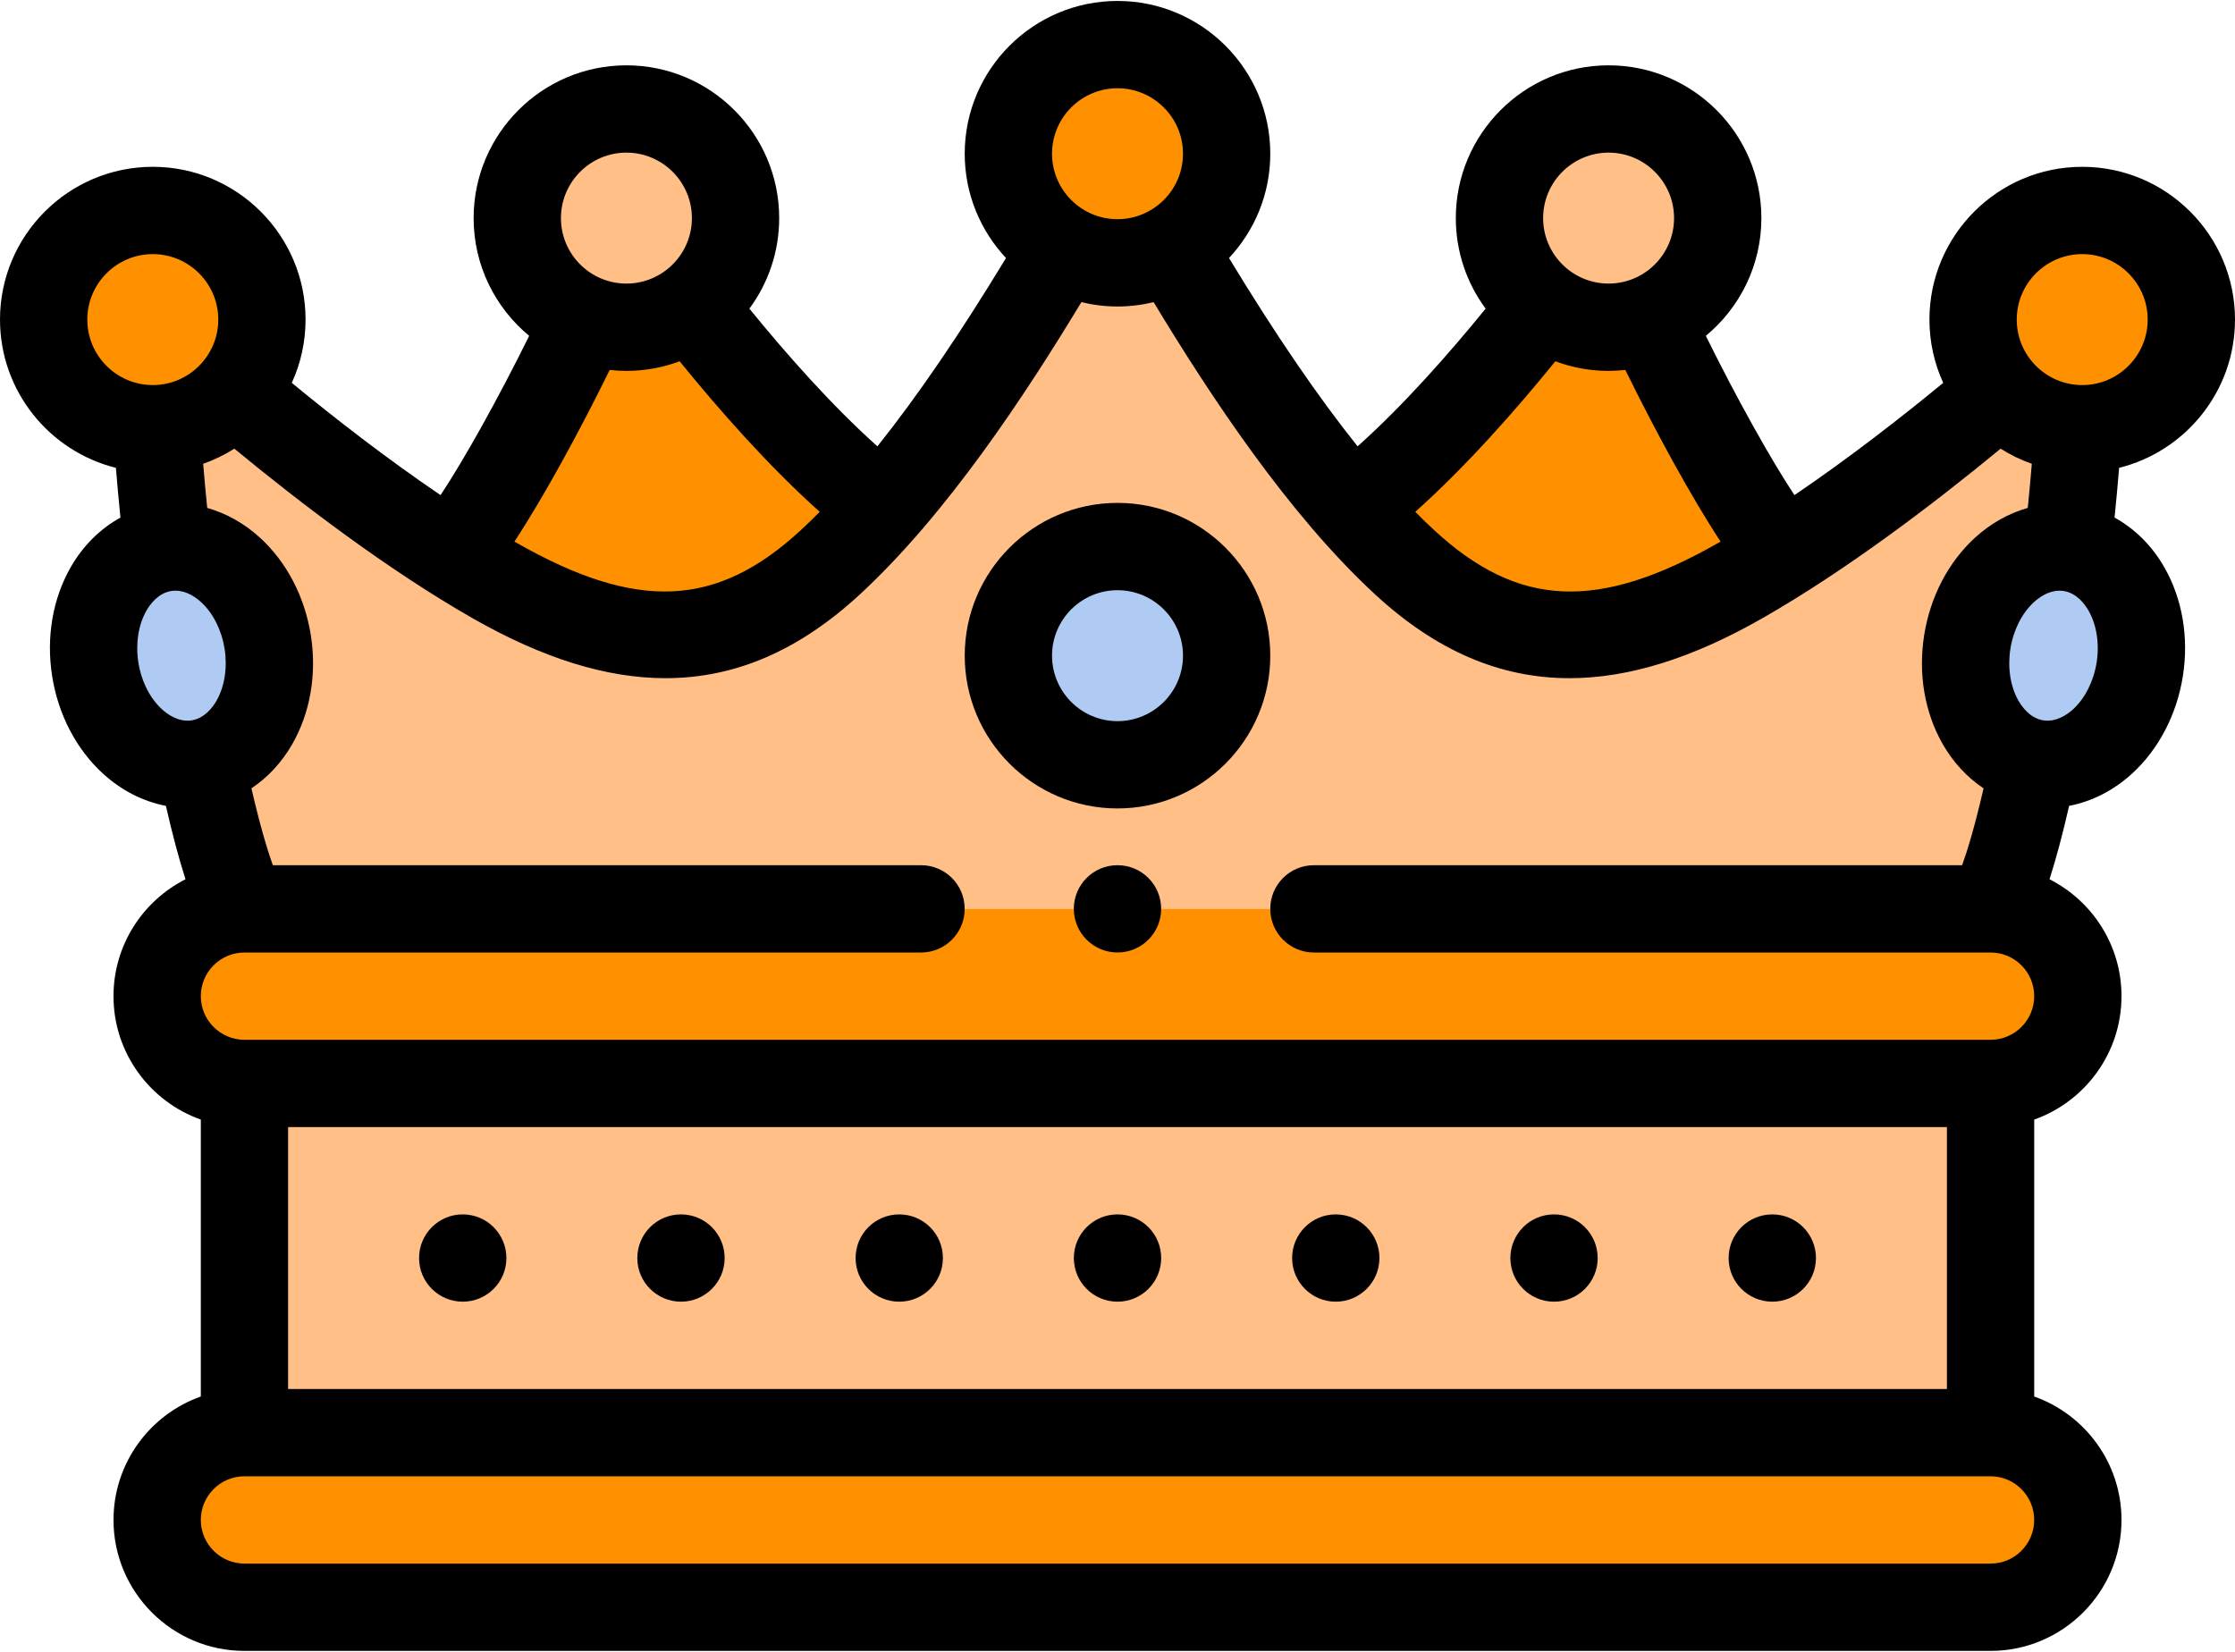 <svg width="92" height="68" viewBox="0 0 92 68" fill="none" xmlns="http://www.w3.org/2000/svg">
<path fill-rule="evenodd" clip-rule="evenodd" d="M9.653 16.133C10.355 15.341 10.781 14.298 10.781 13.156C10.781 10.675 8.77 8.664 6.289 8.664C3.808 8.664 1.797 10.675 1.797 13.156C1.797 15.637 3.808 17.648 6.289 17.648C6.344 17.648 6.398 17.648 6.452 17.646C7.725 17.6 8.864 17.025 9.653 16.133Z" fill="#FF9100"/>
<path fill-rule="evenodd" clip-rule="evenodd" d="M21.293 8.979C21.293 10.865 22.456 12.479 24.103 13.145C24.623 13.355 25.191 13.471 25.785 13.471C26.786 13.471 27.71 13.144 28.456 12.591C29.561 11.773 30.277 10.459 30.277 8.979C30.277 6.498 28.266 4.486 25.785 4.486C23.304 4.486 21.293 6.498 21.293 8.979Z" fill="#FFBF87"/>
<path fill-rule="evenodd" clip-rule="evenodd" d="M41.508 6.328C41.508 7.988 42.408 9.438 43.747 10.216C44.41 10.6 45.179 10.82 46 10.82C46.821 10.82 47.591 10.6 48.253 10.216C49.592 9.438 50.492 7.988 50.492 6.328C50.492 3.847 48.481 1.836 46 1.836C43.519 1.836 41.508 3.847 41.508 6.328Z" fill="#FF9100"/>
<path fill-rule="evenodd" clip-rule="evenodd" d="M61.723 8.979C61.723 10.459 62.439 11.772 63.544 12.591C64.29 13.144 65.215 13.471 66.215 13.471C66.81 13.471 67.377 13.355 67.897 13.145C69.544 12.479 70.707 10.865 70.707 8.979C70.707 6.498 68.696 4.486 66.215 4.486C63.734 4.486 61.723 6.498 61.723 8.979Z" fill="#FFBF87"/>
<path fill-rule="evenodd" clip-rule="evenodd" d="M85.711 8.664C83.23 8.664 81.219 10.675 81.219 13.156C81.219 14.298 81.645 15.341 82.347 16.133C83.136 17.025 84.275 17.6 85.549 17.646C85.602 17.648 85.657 17.648 85.711 17.648C88.192 17.648 90.203 15.637 90.203 13.156C90.203 10.675 88.192 8.664 85.711 8.664Z" fill="#FF9100"/>
<path fill-rule="evenodd" clip-rule="evenodd" d="M85.102 22.537C83.187 22.32 81.357 24.035 80.98 26.433C80.602 28.835 81.821 31.032 83.716 31.409C83.755 31.416 83.793 31.423 83.832 31.429C85.792 31.738 87.694 30.001 88.08 27.55C88.466 25.099 87.189 22.863 85.228 22.554C85.186 22.547 85.144 22.542 85.102 22.537Z" fill="#AFCBF4"/>
<path d="M49.167 30.168C50.921 28.414 50.921 25.57 49.167 23.816C47.413 22.062 44.569 22.062 42.815 23.816C41.061 25.57 41.061 28.414 42.815 30.168C44.569 31.922 47.413 31.922 49.167 30.168Z" fill="#AFCBF4"/>
<path fill-rule="evenodd" clip-rule="evenodd" d="M8.284 31.409C10.179 31.032 11.398 28.836 11.021 26.433C10.643 24.035 8.814 22.32 6.898 22.537C6.856 22.542 6.814 22.547 6.772 22.554C4.812 22.863 3.535 25.099 3.92 27.55C4.306 30.001 6.208 31.738 8.169 31.429C8.207 31.423 8.246 31.416 8.284 31.409Z" fill="#AFCBF4"/>
<path fill-rule="evenodd" clip-rule="evenodd" d="M6.898 22.537C8.814 22.32 10.643 24.035 11.02 26.433C11.398 28.836 10.179 31.032 8.284 31.409C8.862 34.218 9.49 36.423 10.062 37.414H81.937C82.509 36.423 83.138 34.218 83.715 31.409C81.82 31.032 80.601 28.835 80.979 26.433C81.356 24.035 83.186 22.32 85.102 22.537C85.29 20.893 85.442 19.24 85.548 17.646C84.274 17.6 83.136 17.025 82.346 16.133C80.019 18.105 76.757 20.705 73.455 22.802C72.848 23.188 72.24 23.557 71.635 23.901C66.096 27.06 61.921 26.931 57.828 23.155C57.091 22.475 56.365 21.717 55.653 20.903C52.833 17.679 50.254 13.599 48.252 10.216C47.59 10.6 46.82 10.82 45.999 10.82C45.178 10.82 44.409 10.6 43.747 10.215C41.745 13.599 39.165 17.679 36.345 20.903C35.634 21.716 34.907 22.475 34.171 23.155C30.078 26.93 25.903 27.059 20.364 23.901C19.759 23.556 19.151 23.188 18.544 22.802C15.242 20.705 11.98 18.105 9.653 16.133C8.863 17.025 7.725 17.6 6.451 17.645C6.557 19.24 6.71 20.894 6.898 22.537ZM41.508 26.992C41.508 24.511 43.519 22.5 46 22.5C48.481 22.5 50.492 24.511 50.492 26.992C50.492 29.473 48.481 31.484 46 31.484C43.519 31.484 41.508 29.473 41.508 26.992Z" fill="#FFBF87"/>
<path fill-rule="evenodd" clip-rule="evenodd" d="M24.103 13.145C22.335 16.921 19.732 21.614 18.544 22.802C19.151 23.188 19.76 23.556 20.364 23.901C25.904 27.059 30.078 26.93 34.171 23.154C34.908 22.475 35.634 21.716 36.346 20.903C33.499 18.721 30.521 15.232 28.456 12.59C27.709 13.143 26.785 13.47 25.785 13.47C25.19 13.47 24.622 13.355 24.103 13.145Z" fill="#FF9100"/>
<path fill-rule="evenodd" clip-rule="evenodd" d="M63.544 12.59C61.479 15.232 58.501 18.721 55.654 20.903C56.366 21.716 57.092 22.475 57.829 23.154C61.922 26.93 66.096 27.059 71.636 23.901C72.24 23.556 72.849 23.188 73.456 22.802C72.268 21.614 69.665 16.922 67.897 13.145C67.378 13.355 66.81 13.47 66.215 13.47C65.215 13.47 64.291 13.143 63.544 12.59Z" fill="#FF9100"/>
<path fill-rule="evenodd" clip-rule="evenodd" d="M81.938 37.414H10.062C8.086 37.414 6.469 39.031 6.469 41.007C6.469 42.984 8.086 44.601 10.062 44.601H81.938C83.914 44.601 85.531 42.984 85.531 41.007C85.531 39.031 83.914 37.414 81.938 37.414Z" fill="#FF9100"/>
<path fill-rule="evenodd" clip-rule="evenodd" d="M10.062 44.601H81.938V58.977H10.062V44.601Z" fill="#FFBF87"/>
<path fill-rule="evenodd" clip-rule="evenodd" d="M81.938 58.977H10.062C8.086 58.977 6.469 60.594 6.469 62.57C6.469 64.547 8.086 66.164 10.062 66.164H81.938C83.914 66.164 85.531 64.547 85.531 62.57C85.531 60.594 83.914 58.977 81.938 58.977Z" fill="#FF9100"/>
<path d="M46 20.702C42.532 20.702 39.711 23.523 39.711 26.991C39.711 30.459 42.532 33.28 46 33.28C49.468 33.28 52.289 30.459 52.289 26.991C52.289 23.523 49.468 20.702 46 20.702ZM46 29.687C44.514 29.687 43.305 28.478 43.305 26.991C43.305 25.505 44.514 24.296 46 24.296C47.486 24.296 48.696 25.505 48.696 26.991C48.696 28.478 47.486 29.687 46 29.687Z" fill="black"/>
<path d="M46.001 49.992H45.999C45.007 49.992 44.203 50.796 44.203 51.789C44.203 52.781 45.008 53.585 46.001 53.585C46.993 53.585 47.798 52.781 47.798 51.789C47.798 50.796 46.993 49.992 46.001 49.992Z" fill="black"/>
<path d="M37.016 49.992H37.015C36.023 49.992 35.219 50.796 35.219 51.789C35.219 52.781 36.024 53.585 37.016 53.585C38.009 53.585 38.813 52.781 38.813 51.789C38.813 50.796 38.009 49.992 37.016 49.992Z" fill="black"/>
<path d="M28.032 49.992H28.03C27.038 49.992 26.234 50.796 26.234 51.789C26.234 52.781 27.04 53.585 28.032 53.585C29.024 53.585 29.829 52.781 29.829 51.789C29.829 50.796 29.024 49.992 28.032 49.992Z" fill="black"/>
<path d="M19.048 49.992H19.046C18.054 49.992 17.25 50.796 17.25 51.789C17.25 52.781 18.055 53.585 19.048 53.585C20.04 53.585 20.845 52.781 20.845 51.789C20.845 50.796 20.04 49.992 19.048 49.992Z" fill="black"/>
<path d="M54.985 49.992H54.984C53.991 49.992 53.188 50.796 53.188 51.789C53.188 52.781 53.993 53.585 54.985 53.585C55.977 53.585 56.782 52.781 56.782 51.789C56.782 50.796 55.977 49.992 54.985 49.992Z" fill="black"/>
<path d="M63.969 49.992H63.968C62.976 49.992 62.172 50.796 62.172 51.789C62.172 52.781 62.977 53.585 63.969 53.585C64.962 53.585 65.766 52.781 65.766 51.789C65.766 50.796 64.962 49.992 63.969 49.992Z" fill="black"/>
<path d="M72.954 49.992H72.953C71.96 49.992 71.156 50.796 71.156 51.789C71.156 52.781 71.961 53.585 72.954 53.585C73.946 53.585 74.751 52.781 74.751 51.789C74.751 50.796 73.946 49.992 72.954 49.992Z" fill="black"/>
<path d="M92 13.156C92 9.688 89.179 6.867 85.711 6.867C82.243 6.867 79.422 9.688 79.422 13.156C79.422 14.085 79.626 14.967 79.989 15.761C78.228 17.21 76.084 18.878 73.865 20.382C72.879 18.893 71.481 16.386 70.218 13.825C71.613 12.671 72.504 10.927 72.504 8.978C72.504 5.511 69.683 2.689 66.215 2.689C62.747 2.689 59.926 5.511 59.926 8.978C59.926 10.373 60.383 11.662 61.153 12.706C59.655 14.548 57.772 16.686 55.883 18.374C54.236 16.313 52.482 13.742 50.59 10.622C51.643 9.497 52.289 7.987 52.289 6.328C52.289 2.86 49.468 0.039 46 0.039C42.532 0.039 39.711 2.86 39.711 6.328C39.711 7.987 40.358 9.497 41.41 10.622C39.518 13.743 37.764 16.313 36.117 18.374C34.229 16.686 32.346 14.548 30.847 12.706C31.618 11.662 32.074 10.373 32.074 8.979C32.074 5.511 29.253 2.689 25.785 2.689C22.317 2.689 19.496 5.511 19.496 8.979C19.496 10.927 20.387 12.671 21.782 13.825C20.519 16.386 19.121 18.893 18.135 20.382C15.916 18.878 13.773 17.21 12.011 15.761C12.374 14.967 12.578 14.085 12.578 13.156C12.578 9.688 9.757 6.867 6.289 6.867C2.821 6.867 0 9.688 0 13.156C0 16.101 2.034 18.578 4.771 19.259C4.826 19.93 4.888 20.613 4.958 21.307C4.128 21.762 3.416 22.465 2.906 23.358C2.166 24.654 1.896 26.242 2.146 27.829C2.395 29.416 3.14 30.845 4.243 31.851C5.002 32.545 5.898 32.996 6.829 33.174C7.097 34.35 7.367 35.359 7.636 36.196C5.879 37.086 4.672 38.908 4.672 41.008C4.672 43.35 6.174 45.347 8.266 46.089V57.489C6.174 58.23 4.672 60.228 4.672 62.57C4.672 65.543 7.09 67.961 10.062 67.961H81.938C84.91 67.961 87.328 65.543 87.328 62.57C87.328 60.228 85.826 58.231 83.735 57.489V46.089C85.826 45.347 87.328 43.35 87.328 41.007C87.328 38.908 86.121 37.086 84.365 36.196C84.634 35.359 84.903 34.35 85.172 33.174C86.103 32.996 86.998 32.545 87.758 31.851C88.86 30.844 89.605 29.416 89.855 27.829C90.105 26.242 89.834 24.654 89.094 23.358C88.585 22.465 87.872 21.762 87.042 21.306C87.113 20.613 87.175 19.93 87.23 19.259C89.966 18.578 92 16.101 92 13.156ZM83.47 20.909C82.69 21.13 81.947 21.543 81.301 22.132C80.199 23.139 79.454 24.567 79.204 26.154C78.954 27.741 79.225 29.328 79.965 30.625C80.397 31.383 80.977 32.004 81.65 32.453C81.294 34.001 80.992 34.994 80.768 35.617H54.085C53.093 35.617 52.288 36.421 52.288 37.414C52.288 38.406 53.093 39.211 54.085 39.211H81.93C81.932 39.211 81.934 39.211 81.936 39.211C81.937 39.211 81.939 39.211 81.94 39.211C82.93 39.212 83.735 40.017 83.735 41.008C83.735 41.998 82.929 42.804 81.938 42.804H10.062C9.072 42.804 8.266 41.998 8.266 41.008C8.266 40.017 9.071 39.212 10.06 39.211C10.062 39.211 10.063 39.211 10.064 39.211C10.066 39.211 10.068 39.211 10.07 39.211H37.913C38.906 39.211 39.71 38.406 39.71 37.414C39.71 36.421 38.906 35.617 37.913 35.617H11.232C11.008 34.994 10.706 34.001 10.35 32.453C11.023 32.004 11.603 31.383 12.035 30.625C12.775 29.329 13.045 27.741 12.796 26.154C12.546 24.567 11.801 23.138 10.699 22.132C10.053 21.543 9.31 21.13 8.53 20.909C8.468 20.294 8.413 19.689 8.363 19.092C8.817 18.933 9.247 18.723 9.647 18.47C12.356 20.703 15.973 23.466 19.474 25.462C22.344 27.098 24.959 27.918 27.395 27.918C30.273 27.918 32.899 26.772 35.389 24.475C38.984 21.16 42.224 16.227 44.513 12.438C44.99 12.554 45.487 12.617 46 12.617C46.512 12.617 47.01 12.554 47.487 12.438C49.775 16.226 53.015 21.159 56.61 24.475C59.101 26.773 61.726 27.918 64.604 27.918C67.04 27.918 69.656 27.098 72.525 25.462C76.026 23.466 79.644 20.703 82.352 18.47C82.752 18.723 83.182 18.933 83.636 19.092C83.587 19.689 83.532 20.294 83.47 20.909ZM11.859 57.18V46.398H80.141V57.18H11.859ZM85.711 10.461C87.197 10.461 88.406 11.67 88.406 13.156C88.406 14.642 87.197 15.852 85.711 15.852C84.225 15.852 83.016 14.642 83.016 13.156C83.016 11.67 84.225 10.461 85.711 10.461ZM66.215 6.283C67.701 6.283 68.91 7.492 68.91 8.979C68.91 10.465 67.701 11.674 66.215 11.674C64.729 11.674 63.52 10.465 63.52 8.979C63.52 7.492 64.729 6.283 66.215 6.283ZM64.023 14.873C64.706 15.128 65.444 15.268 66.215 15.268C66.448 15.268 66.677 15.254 66.904 15.229C68.132 17.734 69.62 20.465 70.825 22.294C70.799 22.309 70.772 22.325 70.746 22.34C65.787 25.168 62.507 25.025 59.047 21.834C58.787 21.594 58.523 21.339 58.258 21.07C60.361 19.191 62.416 16.854 64.023 14.873ZM46 3.633C47.486 3.633 48.696 4.842 48.696 6.328C48.696 7.814 47.486 9.023 46 9.023C44.514 9.023 43.305 7.814 43.305 6.328C43.305 4.842 44.514 3.633 46 3.633ZM25.785 6.283C27.271 6.283 28.481 7.492 28.481 8.979C28.481 10.465 27.271 11.674 25.785 11.674C24.299 11.674 23.09 10.465 23.09 8.979C23.09 7.492 24.299 6.283 25.785 6.283ZM25.097 15.229C25.323 15.254 25.552 15.268 25.785 15.268C26.556 15.268 27.294 15.128 27.977 14.873C29.584 16.854 31.639 19.191 33.743 21.07C33.477 21.339 33.214 21.594 32.953 21.834C29.493 25.025 26.213 25.167 21.255 22.34C21.228 22.325 21.202 22.309 21.176 22.294C22.38 20.465 23.868 17.734 25.097 15.229ZM3.594 13.156C3.594 11.67 4.803 10.461 6.289 10.461C7.776 10.461 8.985 11.67 8.985 13.156C8.985 14.642 7.775 15.852 6.289 15.852C4.803 15.852 3.594 14.642 3.594 13.156ZM6.027 25.139C6.179 24.873 6.515 24.413 7.052 24.329H7.052C7.11 24.32 7.168 24.316 7.224 24.316C7.686 24.316 8.074 24.601 8.276 24.786C8.771 25.238 9.124 25.94 9.246 26.712C9.367 27.485 9.246 28.262 8.914 28.843C8.762 29.11 8.427 29.569 7.889 29.654C7.352 29.739 6.892 29.404 6.666 29.197C6.171 28.745 5.817 28.043 5.696 27.27C5.574 26.498 5.695 25.721 6.027 25.139ZM81.938 64.367H10.062C9.072 64.367 8.266 63.561 8.266 62.57C8.266 61.58 9.072 60.773 10.062 60.773H81.938C82.928 60.773 83.734 61.58 83.734 62.57C83.734 63.561 82.928 64.367 81.938 64.367ZM86.304 27.271C86.183 28.043 85.829 28.746 85.335 29.198C85.108 29.404 84.649 29.738 84.111 29.654C83.573 29.57 83.238 29.11 83.086 28.844C82.754 28.262 82.633 27.485 82.754 26.712C82.876 25.94 83.23 25.238 83.725 24.786C83.926 24.602 84.314 24.316 84.776 24.316C84.832 24.316 84.89 24.32 84.948 24.329H84.948C85.486 24.414 85.821 24.873 85.973 25.14C86.305 25.721 86.426 26.498 86.304 27.271Z" fill="black"/>
<path d="M46 35.617H45.998C45.006 35.617 44.202 36.421 44.202 37.414C44.202 38.406 45.007 39.21 46 39.21C46.992 39.21 47.797 38.406 47.797 37.414C47.797 36.421 46.992 35.617 46 35.617Z" fill="black"/>
</svg>
